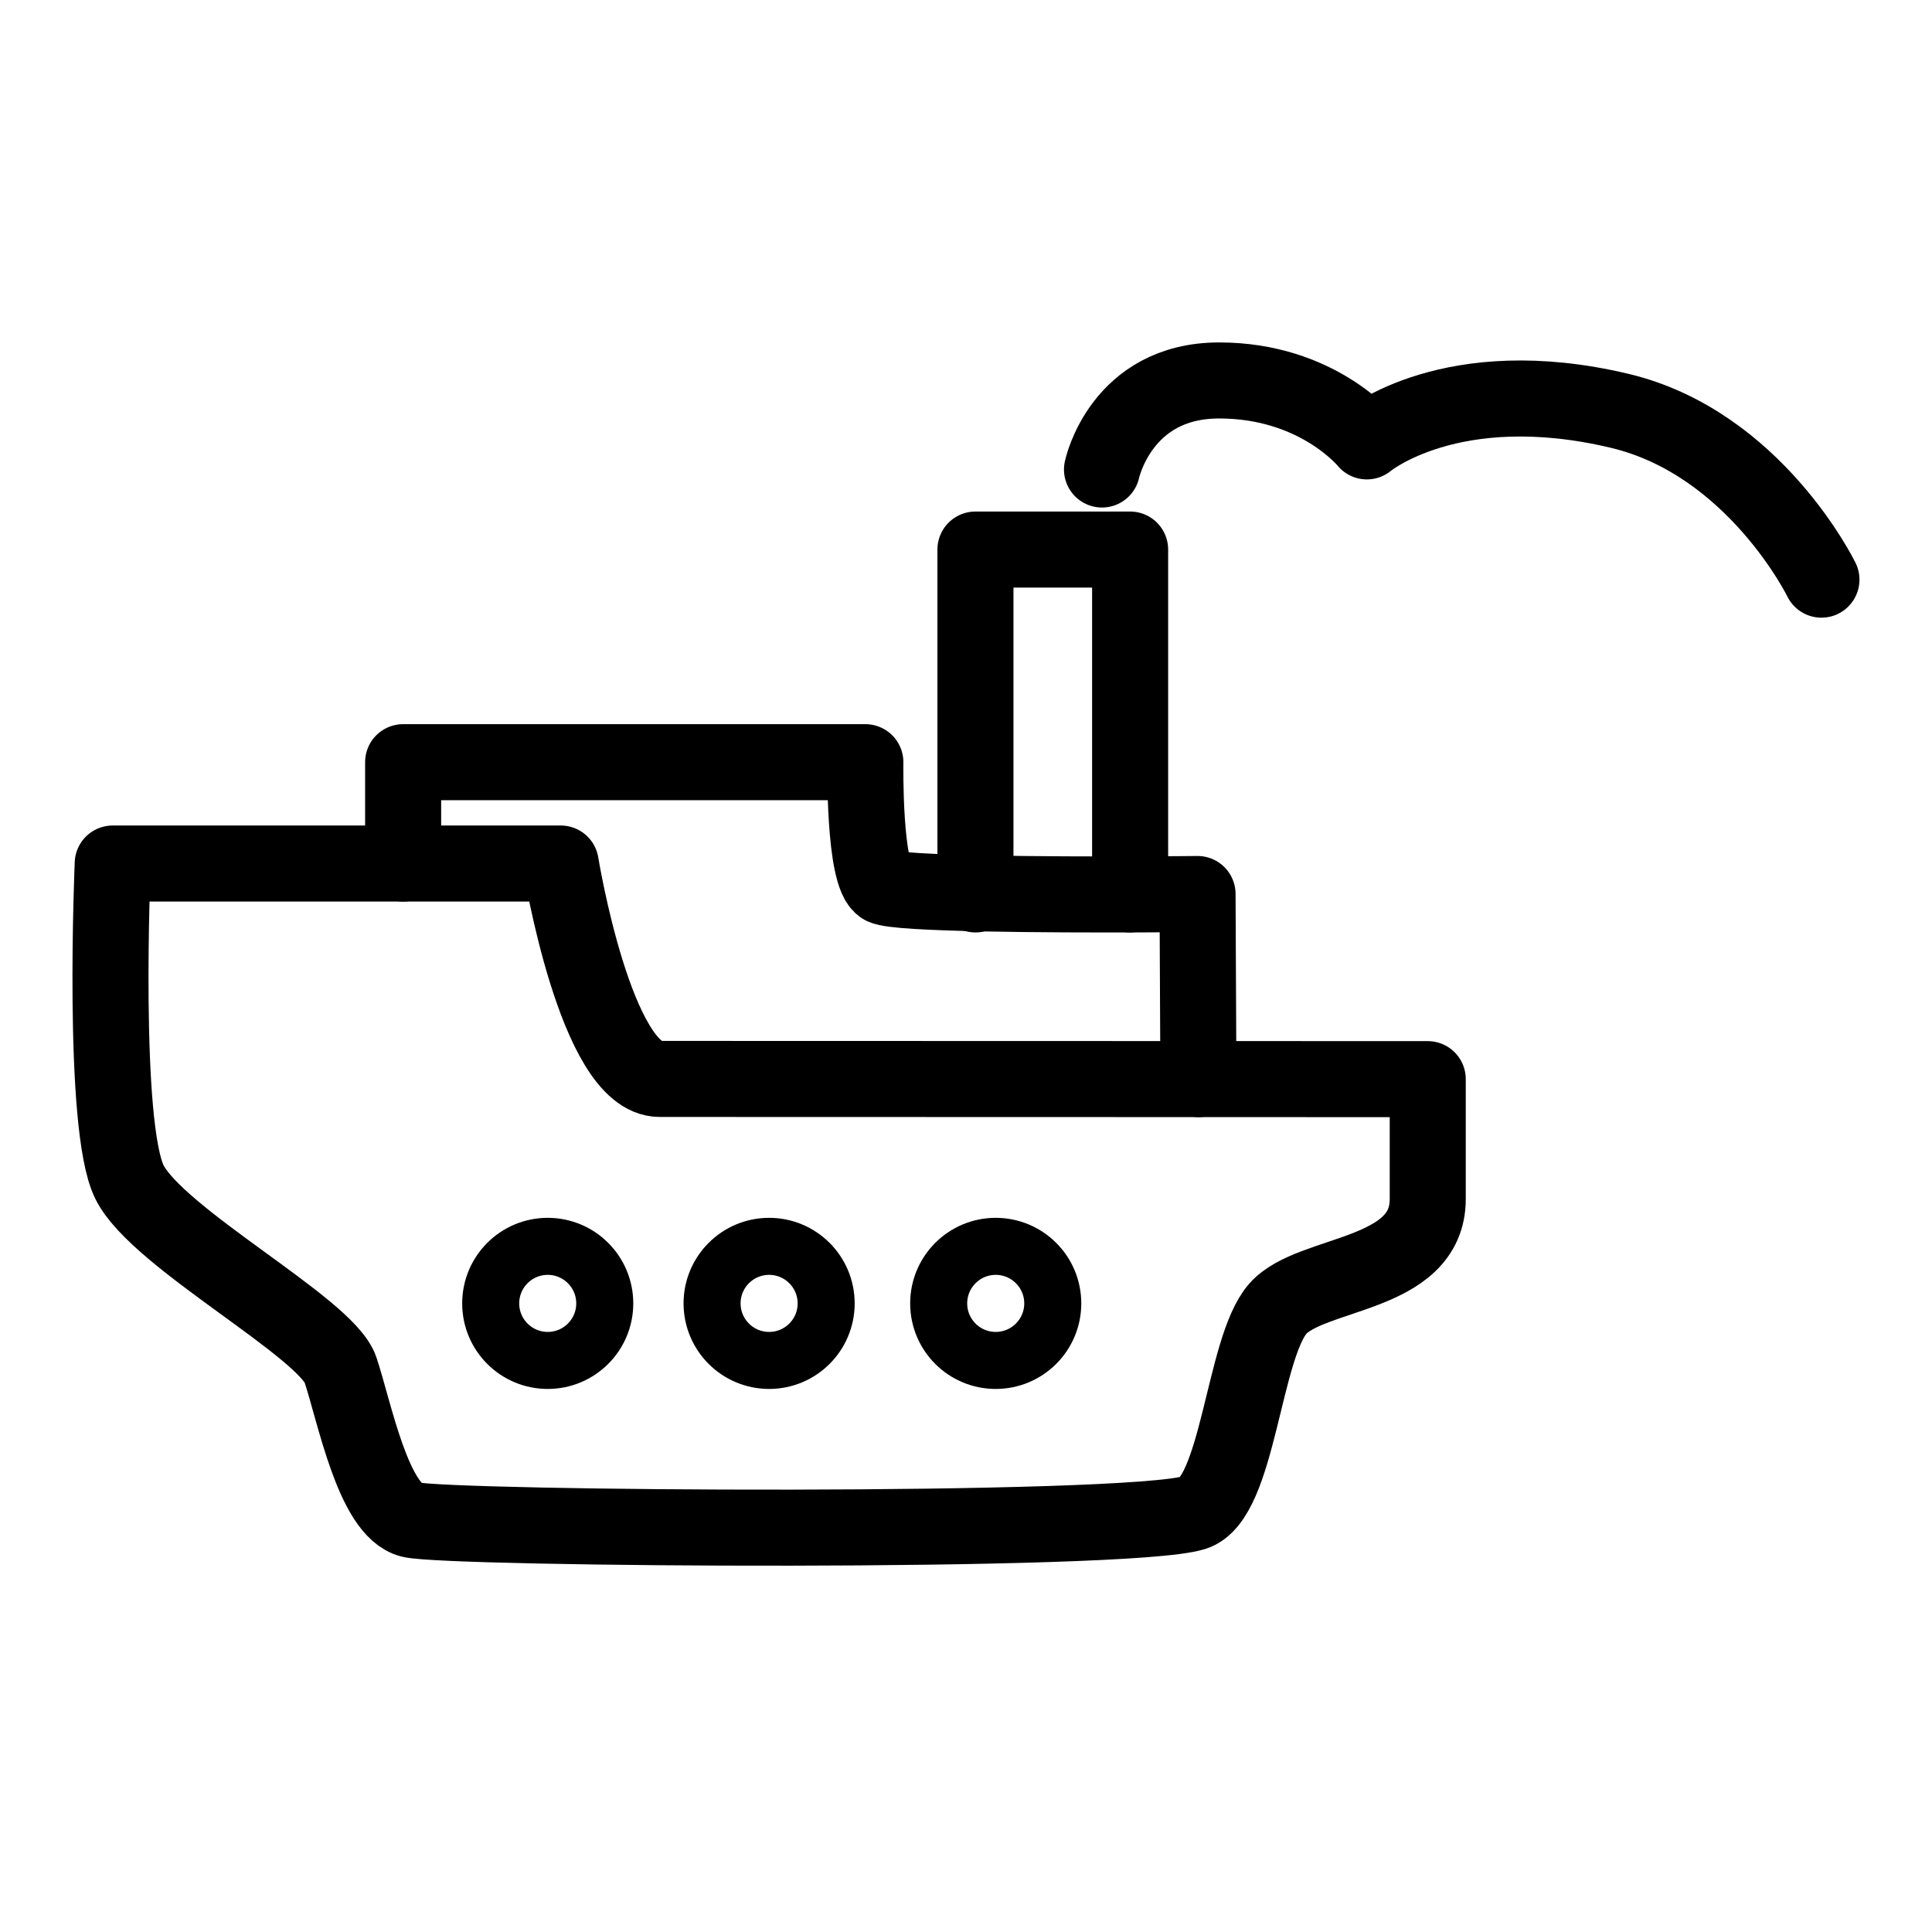 <?xml version="1.0" encoding="UTF-8"?>
<!-- Uploaded to: ICON Repo, www.iconrepo.com, Generator: ICON Repo Mixer Tools -->
<svg width="800px" height="800px" version="1.1" viewBox="144 144 512 512" xmlns="http://www.w3.org/2000/svg">
 <g fill="none" stroke="#000000" stroke-linecap="round" stroke-linejoin="round" stroke-miterlimit="10">
  <path transform="matrix(5.038 0 0 5.038 148.09 148.09)" d="m5.118 44.613s-0.594 13.806 0.885 16.764c1.48 2.959 10.354 7.645 11.094 9.861 0.74 2.219 1.725 7.396 3.698 7.889 1.972 0.494 37.646 0.748 41.2-0.369 2.332-0.732 2.592-8.65 4.407-10.725 1.74-1.987 7.889-1.655 7.889-5.771v-6.308s-37.233-0.011-40.4-0.011c-3.366 0-5.207-11.331-5.207-11.331h-23.567z" stroke-width="4"/>
  <path transform="matrix(5.038 0 0 5.038 148.09 148.09)" d="m20.394 44.613v-5.332h24.314s-0.093 5.987 0.924 6.542c0.729 0.396 8.92 0.427 13.497 0.413 1.809-0.007 3.053-0.021 3.053-0.021l0.045 9.737" stroke-width="4"/>
  <path transform="matrix(5.038 0 0 5.038 148.09 148.09)" d="m58.635 46.237v-18.141h-8.136v18.141" stroke-width="4"/>
  <path transform="matrix(5.038 0 0 5.038 148.09 148.09)" d="m57.156 23.885s0.986-4.684 6.164-4.684 7.768 3.205 7.768 3.205 4.439-3.723 13.312-1.604c7.1 1.697 10.6 8.877 10.6 8.877" stroke-width="4"/>
  <path transform="matrix(5.038 0 0 5.038 148.09 148.09)" d="m31 67.75c0 1.657-1.343 3-3 3-1.657 0-3-1.343-3-3s1.343-3.001 3-3.001c1.657 0 3 1.344 3 3.001" stroke-width="3"/>
  <path transform="matrix(5.038 0 0 5.038 148.09 148.09)" d="m42.646 67.75c0 1.657-1.344 3-3 3-1.657 0-3.001-1.343-3.001-3s1.344-3.001 3.001-3.001c1.656 0 3 1.344 3 3.001" stroke-width="3"/>
  <path transform="matrix(5.038 0 0 5.038 148.09 148.09)" d="m54.566 67.75c0 1.657-1.344 3-3.001 3s-3-1.343-3-3 1.343-3.001 3-3.001 3.001 1.344 3.001 3.001" stroke-width="3"/>
 </g>
</svg>